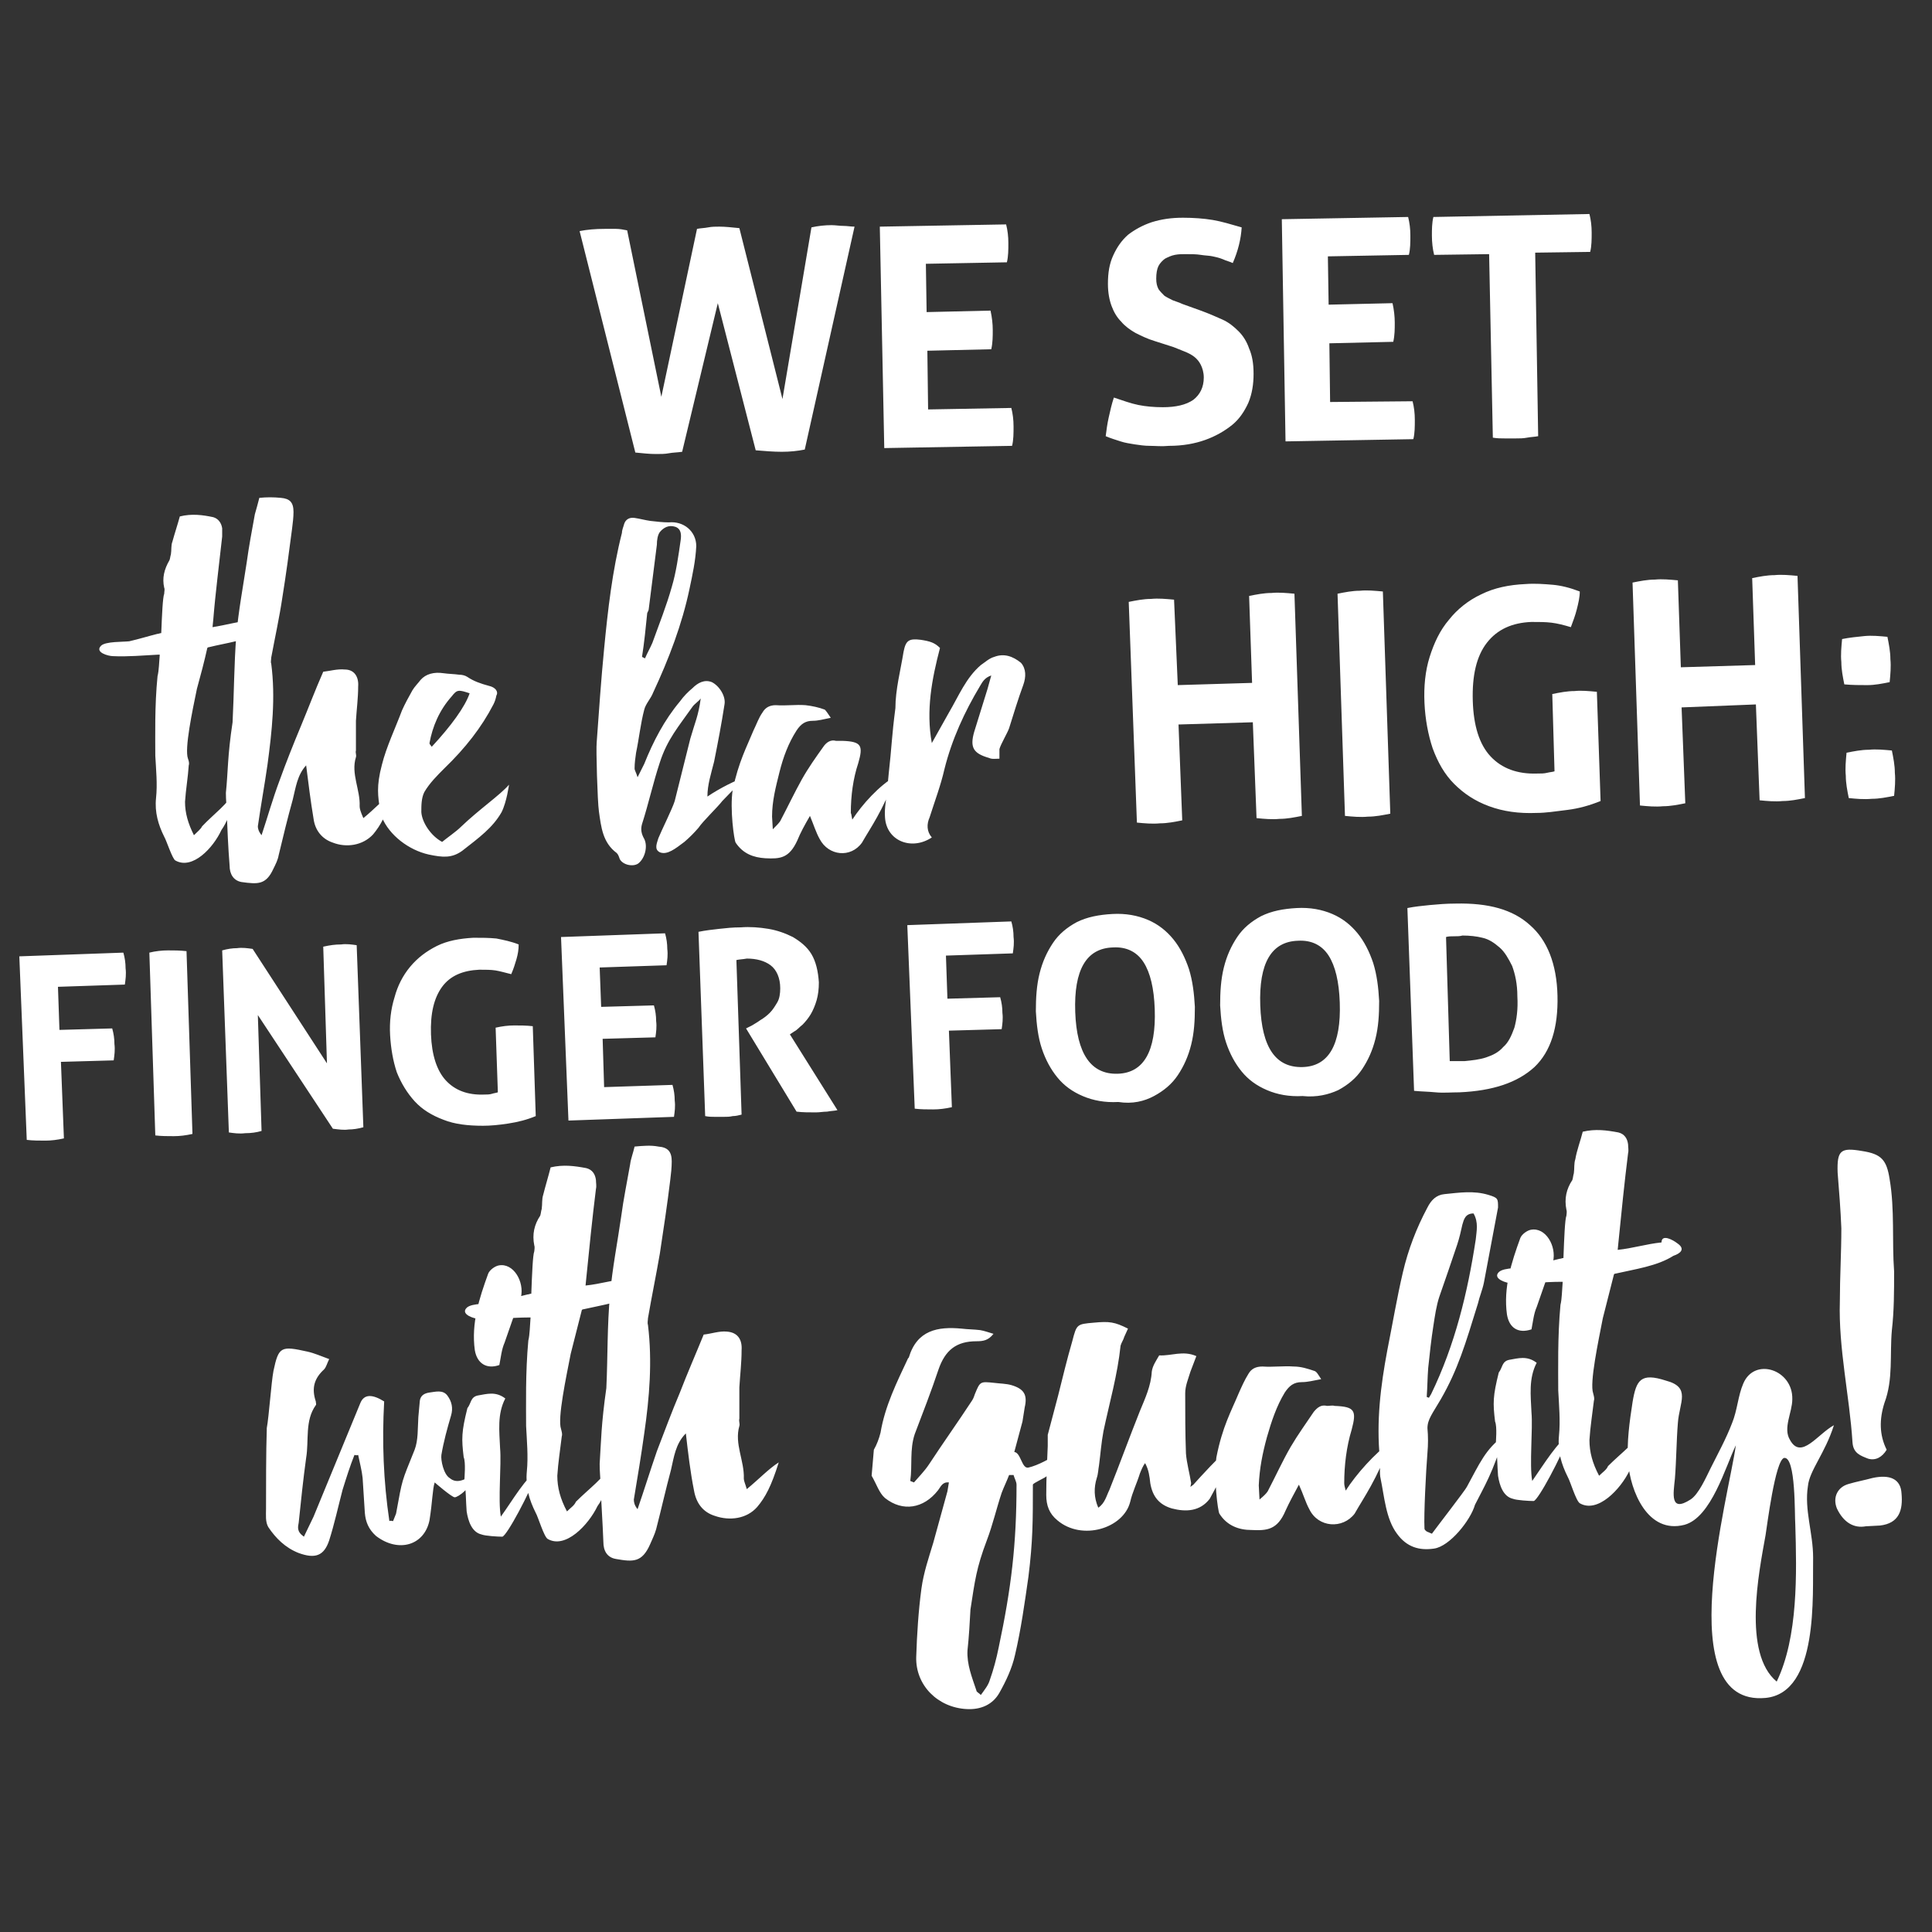 <?xml version="1.0" encoding="utf-8"?>
<!-- Generator: Adobe Illustrator 21.1.0, SVG Export Plug-In . SVG Version: 6.00 Build 0)  -->
<svg version="1.1" id="Ebene_1" xmlns="http://www.w3.org/2000/svg" xmlns:xlink="http://www.w3.org/1999/xlink" x="0px" y="0px"
	 viewBox="0 0 260 260" style="enable-background:new 0 0 260 260;" xml:space="preserve">
<rect x="0" y="0" width="260" height="260" fill="#333333" stroke="none"/>
<style type="text/css">
	.st0{fill:#FFFFFF;}
</style>
<g>
	<path class="st0" d="M200.9,58.9c0.6,0.1,1.1,0.1,1.6,0.1c0.5,0,1,0,1.5,0c0.5,0,1,0,1.5-0.1c0.5-0.1,1-0.1,1.5-0.2l-0.4-24.7
		l7.4-0.1c0.2-0.8,0.2-1.7,0.2-2.6c0-0.9-0.1-1.7-0.3-2.5l-21,0.4c-0.2,0.8-0.2,1.7-0.2,2.5c0,0.9,0.1,1.8,0.3,2.6l7.4-0.1
		L200.9,58.9z M173,59.4l17.2-0.3c0.2-0.8,0.2-1.7,0.2-2.6c0-0.9-0.1-1.7-0.3-2.5L179,54.1l-0.1-7.9l8.6-0.2
		c0.2-0.9,0.2-1.7,0.2-2.6c0-0.8-0.1-1.7-0.3-2.6l-8.6,0.2l-0.1-6.5l10.9-0.2c0.2-0.8,0.2-1.7,0.2-2.6c0-0.9-0.1-1.7-0.3-2.5
		l-17,0.3L173,59.4z M157.9,46.7c0.5,0.2,1,0.4,1.5,0.6c0.5,0.2,0.9,0.4,1.3,0.7c0.4,0.3,0.7,0.7,0.9,1.1c0.2,0.4,0.4,1,0.4,1.7
		c0,1.3-0.5,2.3-1.4,3c-1,0.7-2.4,1-4.1,1c-1.2,0-2.3-0.1-3.3-0.3c-1-0.2-2.1-0.6-3.3-1c-0.3,0.9-0.5,1.8-0.7,2.7s-0.3,1.7-0.4,2.5
		c0.7,0.3,1.4,0.5,2,0.7c0.6,0.2,1.3,0.3,1.9,0.4c0.7,0.1,1.3,0.2,2.1,0.2c0.7,0,1.5,0.1,2.5,0c1.9,0,3.5-0.3,4.9-0.8
		c1.4-0.5,2.6-1.2,3.6-2c1-0.8,1.7-1.9,2.2-3c0.5-1.2,0.7-2.5,0.7-3.9c0-1.4-0.2-2.5-0.6-3.4c-0.3-0.9-0.8-1.7-1.4-2.3
		c-0.6-0.6-1.3-1.2-2.2-1.6c-0.9-0.4-1.8-0.8-2.9-1.2l-2.5-0.9c-0.4-0.2-0.8-0.3-1.3-0.5c-0.4-0.2-0.8-0.4-1.1-0.6
		c-0.3-0.3-0.6-0.6-0.8-0.9c-0.2-0.4-0.3-0.8-0.3-1.4c0-0.7,0.1-1.3,0.3-1.7c0.2-0.4,0.6-0.8,0.9-1c0.4-0.2,0.8-0.4,1.3-0.5
		c0.5-0.1,1-0.1,1.4-0.1c0.8,0,1.5,0,2.1,0.1c0.6,0.1,1.2,0.1,1.6,0.2c0.5,0.1,0.9,0.2,1.4,0.4c0.4,0.2,0.9,0.3,1.3,0.5
		c0.7-1.6,1.1-3.2,1.2-4.8c-1.4-0.4-2.7-0.8-3.9-1c-1.2-0.2-2.6-0.3-4-0.3c-1.6,0-2.9,0.2-4.2,0.6c-1.2,0.4-2.3,1-3.2,1.7
		c-0.9,0.8-1.5,1.7-2,2.8c-0.5,1.1-0.7,2.3-0.7,3.8c0,1.2,0.2,2.2,0.5,3c0.3,0.8,0.7,1.5,1.3,2.1c0.5,0.6,1.2,1.1,1.9,1.5
		c0.8,0.4,1.6,0.8,2.6,1.1L157.9,46.7z M119,60.3l17.2-0.3c0.2-0.8,0.2-1.7,0.2-2.6c0-0.9-0.1-1.7-0.3-2.5l-11.2,0.2l-0.1-7.9
		l8.6-0.2c0.2-0.9,0.2-1.7,0.2-2.6c0-0.8-0.1-1.7-0.3-2.6l-8.6,0.2l-0.1-6.5l10.9-0.2c0.2-0.8,0.2-1.7,0.2-2.6
		c0-0.9-0.1-1.7-0.3-2.5l-17,0.3L119,60.3z M85.5,60.9c1,0.1,1.9,0.2,2.8,0.2c0.6,0,1.2,0,1.7-0.1c0.5-0.1,1.1-0.1,1.8-0.2l4.8-20
		l5.1,19.8c1.2,0.1,2.4,0.2,3.5,0.2c1.1,0,2.1-0.1,3.1-0.3l6.7-30c-0.5,0-1-0.1-1.5-0.1c-0.5,0-1.1-0.1-1.6-0.1
		c-0.9,0-1.8,0.1-2.7,0.3l-3.9,23.1l-5.8-23c-1-0.1-1.9-0.2-2.7-0.2c-0.5,0-1,0-1.5,0.1c-0.5,0.1-1,0.1-1.5,0.2L89,53.4L84.4,31
		c-0.5-0.1-1-0.2-1.5-0.2c-0.5,0-1,0-1.5,0c-1.3,0-2.4,0.1-3.4,0.3L85.5,60.9z"/>
	<path class="st0" d="M133.8,88.4c-0.7,0.2-1.2,0.7-1.8,1.1c-2,1.7-3,4.2-4.3,6.4l-2.3,4.1c-0.8-4.4,0-8.6,1.1-12.8
		c-0.7-0.7-1.3-0.9-2.6-1.1c-1.6-0.2-2,0.1-2.3,1.6c-0.4,2.5-1.1,5.1-1.1,7.6c-0.5,3.8-0.5,5.3-0.9,8.8l-0.2,2.1
		c-0.1,1.3-0.4,2.5-0.3,3.8c0.2,3.2,3.6,4.5,6.3,2.7c-0.7-0.8-0.7-1.8-0.3-2.7c0.7-2.2,1.5-4.3,2-6.5c1-4,2.7-7.7,4.8-11.2
		c0.3-0.5,0.6-1.1,1.5-1.4l-0.5,1.8c-0.6,1.9-1.2,3.9-1.8,5.8c-0.6,2.1-0.1,2.9,2,3.5c0.4,0.2,0.9,0.1,1.4,0.1l0-1.3
		c0.2-0.7,1.1-2.2,1.3-2.8c0.6-1.9,1.2-3.9,1.9-5.8c0.4-1.1,0.4-2.2-0.3-3C136.3,88.3,135.1,87.9,133.8,88.4 M114.7,110.3
		c-0.1-0.4-0.1-0.7-0.2-0.9c0-2.3,0.3-4.6,1-6.7c0.7-2.4,0.4-2.9-2.1-3c-0.3,0-0.6,0-0.9,0c-0.7-0.2-1.3,0.2-1.7,0.8
		c-1,1.4-2,2.8-2.9,4.4c-1,1.8-1.9,3.7-2.9,5.6c-0.2,0.3-0.5,0.6-1,1.1l-0.1-1.7c0-2.1,0.5-4,1-6c0.5-2,1.2-3.9,2.3-5.6
		c0.6-0.9,1.2-1.3,2.2-1.3c0.7,0,1.4-0.2,2.4-0.4c-0.4-0.6-0.6-0.9-0.8-1.1c-0.8-0.3-1.7-0.5-2.6-0.6c-1.3-0.1-2.6,0.1-4,0
		c-0.8,0-1.4,0.3-1.8,1c-0.5,0.7-0.8,1.6-1.2,2.4c-0.9,2.2-2,4.2-2.8,8c-0.4,2.6,0.2,6.8,0.4,7.1c1,1.5,2.4,2,4,2.1
		c2,0.1,3.2,0,4.3-2.4c0.4-1,1-2.1,1.7-3.3c0.5,1.2,0.8,2.2,1.3,3.1c1.2,2.3,4.2,2.6,5.7,0.5c1.2-2.1,2.7-4.1,4.6-9
		C118.3,105.7,116,108.3,114.7,110.3 M87.1,82.5c0.1-0.2,0.2-0.4,0.2-0.5l1.1-8.7c0-0.6,0.1-1.3,0.4-1.7c0.5-0.6,1.2-1,2.1-0.7
		c0.8,0.3,0.8,1.1,0.7,1.8c-0.3,2.1-0.6,4.3-1.2,6.3c-0.7,2.5-1.7,5-2.6,7.5c-0.3,0.7-0.7,1.4-1,2.1l-0.4-0.2
		C86.7,86.5,86.9,84.5,87.1,82.5 M96.1,102.5c0.5-2.5,1-5.1,1.4-7.7c0.2-1.1-0.7-2.5-1.7-3c-1-0.4-1.9,0.1-2.6,0.8
		c-0.6,0.5-1.2,1.1-1.7,1.8c-2.1,2.5-3.6,5.4-4.8,8.4l-0.9,1.8c-0.2-0.7-0.4-0.9-0.4-1.2c0-0.7,0.1-1.4,0.2-2.1
		c0.4-1.9,0.6-3.9,1.1-5.8c0.2-0.8,0.9-1.5,1.2-2.3c2.1-4.5,3.9-9.2,4.9-14c0.4-1.9,0.8-3.7,0.9-5.7c0-2-1.7-3.4-3.7-3.2
		c-0.8,0-1.6-0.1-2.5-0.2c-0.7-0.1-1.4-0.3-2.1-0.4c-0.7-0.1-1.2,0.2-1.4,0.8c-0.1,0.4-0.3,0.8-0.3,1.2c-1.3,5.1-1.9,10.4-2.4,15.6
		c-0.4,4.1-0.7,8.4-1,12.6c-0.1,0.9,0.1,7.9,0.3,9.3c0.3,2.1,0.5,4.2,2.4,5.6c0.2,0.2,0.3,0.5,0.4,0.8c0.4,0.8,1.8,1.1,2.5,0.6
		c0.9-0.7,1.3-2.3,0.8-3.3c-0.4-0.7-0.5-1.3-0.3-2c0.9-2.8,1.5-5.6,2.4-8.3c1-3.1,2.5-4.8,4.4-7.5c0.3-0.4,0.8-0.7,1.1-1.1
		c-0.3,2.3-0.8,3.3-1.4,5.4l-2.1,8.4c-0.3,1-1.8,4-2.2,5c-0.2,0.7-0.6,1.5,0.2,1.9c1,0.4,2.1-0.5,3.3-1.4c0.7-0.6,1.3-1.2,1.9-1.9
		c0.6-0.9,2.6-2.8,3.2-3.6l3.1-3.2c-1.1,0.3-3.5,1.5-5.1,2.6C95.2,105.6,95.7,104.1,96.1,102.5 M58.1,100.5
		c-0.1-0.2-0.3-0.3-0.3-0.5c0.4-2.2,1.3-4.4,3-6.3c0.7-0.9,0.9-0.9,2.4-0.4C62.6,95.1,60.7,97.7,58.1,100.5 M65.8,92.3
		c-1.1-0.3-2-0.6-2.9-1.2c-0.3-0.2-0.7-0.3-1.1-0.3c-0.7-0.1-1.4-0.1-2.1-0.2c-1.3-0.2-2.4,0.1-3.1,0.9c-0.3,0.4-0.8,0.9-1.1,1.4
		c-0.5,0.9-1,1.8-1.4,2.7c-0.9,2.4-2.1,4.9-2.7,7.3c-0.8,3-0.5,4.3-0.3,5.9c0.1,0.5,0.2,0.9,0.3,1.2c1,2.4,3.6,4.4,6.3,5
		c1.9,0.4,3.1,0.5,4.5-0.5c2.3-1.8,4.1-3.1,5.3-5.2c0.7-1.4,1-3.7,1-3.7c-1.2,1.4-4,3.3-6.5,5.7c-0.6,0.6-1.9,1.5-2.5,2
		c-1.5-0.8-2.7-2.6-2.8-4c0-0.9,0-1.9,0.4-2.7c0.7-1.2,1.7-2.2,2.7-3.2c2.8-2.7,5-5.5,6.6-8.6c0.2-0.4,0.3-0.7,0.4-1.2
		C67.1,93.1,66.7,92.5,65.8,92.3 M48.4,108.5c0.1-2.2-1.2-4.4-0.5-6.6c0.1-0.3-0.1-0.6,0-0.9c0-1.3,0-2.6,0-4
		c0.1-1.6,0.3-3.1,0.3-4.6c0.1-1.3-0.5-2.3-1.8-2.3c-1-0.1-2,0.2-2.9,0.3c-1.1,2.5-2,4.9-3,7.3c-1,2.4-2,4.9-2.9,7.4
		c-0.9,2.4-1.6,4.9-2.4,7.3c-0.4-0.5-0.5-0.9-0.5-1.2c0.4-2.8,0.9-5.5,1.3-8.3c0.6-4.5,1.1-9,0.5-13.6c-0.1-0.2,0-0.5,0-0.8
		c0.5-2.7,1.1-5.4,1.5-8.1c0.5-3.1,0.9-6.1,1.3-9.2c0.1-0.8,0.2-1.6,0.2-2.3c0-1.3-0.5-1.8-1.7-1.9c-1-0.1-1.9-0.1-2.9,0
		c-0.2,0.8-0.4,1.5-0.6,2.2c-0.4,2.2-0.8,4.3-1.1,6.5c-0.5,3.3-1.1,6.5-1.4,9.8c-0.3,3.9-0.3,7.8-0.5,11.7c-0.7,4.6-0.6,6.6-0.9,9.5
		c0,1,0.1,1.7,0.1,2.3c0.1,2.5,0.2,5,0.4,7.5c0,1.1,0.5,2,1.6,2.2c2.2,0.3,3.3,0.4,4.3-1.8c0.3-0.6,0.6-1.2,0.7-1.8
		c0.6-2.5,1.2-5,1.9-7.5c0.4-1.6,0.6-3.3,1.8-4.6c0.3,2.4,0.6,4.8,1,7.2c0.2,1.5,1.1,2.7,2.6,3.2c1.8,0.7,4,0.4,5.4-1.1
		c1-1.2,1.8-2.6,2.7-5.6c-1.3,0.8-2.4,2.1-4,3.4C48.5,109.2,48.4,108.8,48.4,108.5 M36,83.5c-0.4-0.3-2-1.2-1.9-0.1
		c-1.9,0.2-3.6,0.7-5.5,1l0.1-1c0.3-3.7,0.8-7.5,1.2-11.2c0-0.4,0-0.7,0-1.1c-0.1-0.7-0.5-1.3-1.2-1.5c-1.4-0.3-2.9-0.5-4.5-0.1
		c-0.3,1.1-0.7,2.3-1,3.4c-0.2,0.5-0.1,1.1-0.2,1.7c-0.1,0.3-0.1,0.6-0.2,0.8c-0.7,1.2-1,2.4-0.7,3.7c0.1,0.2,0,0.5,0,0.8
		c-0.2,0.5-0.3,2.8-0.4,5.3c-0.2,0-0.3,0.1-0.5,0.1c-1.2,0.3-2.5,0.7-3.8,1c-0.8,0.1-3.2,0-3.8,0.6c-0.9,0.9,1,1.4,1.6,1.4
		c2,0.1,4.1-0.1,6.1-0.2l0.2,0c-0.1,1.1-0.1,2.1-0.3,2.9c-0.4,4-0.3,8.2-0.3,10.7c0.1,1.9,0.3,3.8,0.1,5.7c-0.2,1.9,0.3,3.6,1.1,5.2
		c0.3,0.5,1.1,3,1.5,3.2c2.3,1.3,5.1-1.7,6.2-4.1c1.5-2.1,1.8-5.3,1.8-5.3c-0.9,1.8-2.8,3.1-4.4,4.8c-0.2,0.4-0.6,0.7-1.1,1.2
		c-0.8-1.6-1.2-3-1.2-4.5c0.1-1.6,0.4-3.3,0.5-4.9c0.1-0.3,0-0.6-0.1-0.9c-0.5-1.3,0.6-6.5,1.2-9.4c0.5-1.8,1-3.7,1.4-5.5
		c0.1-0.1,0.1-0.1,0.2-0.1c2.4-0.6,5.2-0.9,7.3-2.2C36.3,84.9,37.1,84.3,36,83.5"/>
	<path class="st0" d="M252,198.9c-1.1,0.3-2.2,0.5-3.2,0.8c-1.5,0.4-2.2,1.8-1.6,3.3c0.9,1.9,2.3,2.7,3.9,2.4l1.9-0.1
		c2.6-0.3,3.1-2.1,2.9-4.3C255.8,199,254.3,198.4,252,198.9 M254.3,158.7c-0.4-2.6-1.1-3.4-3.7-3.8c-2.9-0.5-3.4-0.1-3.3,2.9
		c0.2,2.5,0.4,5,0.5,7.5c0,3.3-0.2,6.6-0.2,9.8c-0.2,6.4,1.3,12.7,1.7,19c0.1,1.5,1.1,1.8,2.1,2.2c1,0.3,1.9-0.2,2.5-1.2
		c-1-2-1-4.1-0.3-6.3c1.2-3.2,0.7-6.5,1-9.8c0.3-2.6,0.3-5.2,0.3-7.9C254.6,167,255,162.8,254.3,158.7 M241.6,205.1
		c0.2,6.6,0.4,15.2-2.5,21.2c-4.6-3.8-2.4-14.7-1.5-19.7c0.2-1.2,1.3-10.1,2.5-10.4C241.7,196,241.5,204,241.6,205.1 M246.8,191.8
		c-2.2,1.2-4.4,4.7-5.9,2c-1-1.6,0.3-3.7,0.3-5.5c0.1-4-5.1-5.7-6.6-2.1c-0.7,1.6-0.8,3.6-1.5,5.3c-0.8,2.1-1.9,4.1-2.9,6.1
		c-0.6,1.2-1.6,3.5-2.7,4.2c-2.8,1.8-2.3-0.8-2.1-2.8c0.2-2.5,0.2-5,0.4-7.5c0.2-2.8,1.8-4.8-1.6-5.7c-3.4-1.1-4-0.1-4.5,2.9
		c-0.4,2.6-0.8,5.4-0.6,8.1c0.3,3.8,2.6,9.7,7.6,8.4c3.6-1,5.5-7.8,6.9-10.7c-0.9,6.7-8.9,35.2,4,34c7.2-0.7,6.3-13.9,6.4-18.9
		c0-3.3-1.2-6.4-0.7-9.6C243.5,197.9,245.6,195.6,246.8,191.8 M225.7,167.3c-0.5-0.4-2.1-1.3-2.1-0.1c-2,0.2-3.9,0.8-5.9,1l0.1-1
		c0.4-4,0.8-8,1.3-12c0.1-0.4,0-0.8,0-1.2c-0.1-0.8-0.5-1.4-1.3-1.6c-1.6-0.3-3.1-0.5-4.8-0.1c-0.3,1.2-0.8,2.5-1,3.7
		c-0.2,0.6-0.1,1.2-0.2,1.9c-0.1,0.3-0.1,0.6-0.2,0.9c-0.8,1.2-1.1,2.5-0.8,4c0.1,0.3,0,0.6,0,0.8c-0.2,0.5-0.3,3-0.4,5.7
		c-0.2,0-0.3,0.1-0.5,0.1c-1.3,0.3-2.7,0.7-4.1,1.1c-0.9,0.2-3.4,0-4.1,0.7c-0.9,0.9,1.1,1.5,1.7,1.5c2.1,0.1,4.4-0.2,6.6-0.2l0.3,0
		c-0.1,1.2-0.1,2.3-0.3,3.1c-0.4,4.3-0.3,8.8-0.3,11.5c0.1,2,0.3,4.1,0.1,6.1c-0.2,2.1,0.3,3.8,1.2,5.6c0.3,0.5,1.1,3.2,1.6,3.5
		c2.4,1.4,5.5-1.9,6.7-4.4c1.6-2.2,1.9-5.7,1.9-5.7c-1,1.9-3,3.3-4.8,5.1c-0.2,0.5-0.7,0.8-1.2,1.3c-0.9-1.7-1.3-3.2-1.3-4.8
		c0.1-1.7,0.4-3.6,0.6-5.3c0.1-0.3,0-0.6-0.1-1c-0.5-1.4,0.7-7,1.3-10.1c0.5-1.9,1-4,1.5-5.9c0.1-0.1,0.1-0.1,0.2-0.1
		c2.6-0.6,5.6-1,7.8-2.4C226.1,168.7,226.9,168.1,225.7,167.3 M206.1,178.9c0.2-1,0.3-2.1,0.7-3c0.7-2,1.4-4.1,2.2-6.1
		c0.5-2.1-1-4.7-3-4.3c-0.5,0.1-1.2,0.6-1.4,1.1c-1.2,3.3-2.3,6.7-1.8,10.3C203.1,178.7,204.3,179.5,206.1,178.9 M206.2,199.3
		c-0.4-2.2,0.1-7-0.1-9.2c-0.1-2.3-0.4-4.6,0.7-6.7c-1.3-1-2.5-0.6-3.7-0.4c-1,0.2-0.9,1.1-1.4,1.7c-0.8,3.2-0.8,4.1-0.5,6.6
		c0.3,0.7,0.1,2.8,0.1,3c0.2,1.2,0.2,3.1,0.3,4.3c0.2,1.3,0.7,2.8,2,3.1c0.5,0.2,2.2,0.3,2.8,0.3c0.6-0.1,3.7-5.9,4.8-8.9
		C209.7,193.9,207.8,197,206.2,199.3 M198.6,166.8c-1.1,7.2-2.8,14.2-6,20.8l-0.3,0.5c-0.1,0-0.2-0.1-0.3-0.1
		c0.1-1.4,0.1-2.6,0.2-3.9c0.2-1.9,0.4-3.8,0.7-5.7c0.2-1.3,0.4-2.7,0.8-3.9c0.8-2.3,1.6-4.6,2.4-7c0.3-0.9,0.5-1.8,0.7-2.7
		c0.2-0.7,0.4-1.5,1.5-1.5C199,164.5,198.7,165.7,198.6,166.8 M200.3,160.8c-2-0.6-3.9-0.3-5.9-0.1c-1.1,0.1-1.8,0.8-2.3,1.8
		c-1.5,2.8-2.6,5.7-3.3,8.7c-0.8,3.4-1.4,7-2.1,10.5c-0.9,4.8-1.5,9.6-1,14.6c0.1,0.9-0.1,1.9,0.1,2.7c0.5,2.4,0.7,5.4,2.2,7.4
		c1.3,1.8,3,2.3,5,2c2.1-0.3,4.9-3.8,5.5-5.9c1.1-2.2,2.5-4.4,3.9-9.3c-2.5,1.8-3.3,3.8-5,6.9c-0.1,0.3-4.5,6-4.7,6.3l-0.7-0.3
		c-0.1-0.1-0.3-0.2-0.3-0.4c-0.1-1.9,0.2-7.7,0.4-10.2c0.1-1.1,0.1-2.2,0-3.3c0-1.2,0.7-2,1.8-3.9c2.3-4,3.3-7.4,5-12.9
		c0.2-0.9,0.6-1.8,0.8-2.8l1.9-10.1C201.6,161.3,201.6,161.2,200.3,160.8 M181.1,200.6c-0.1-0.4-0.2-0.7-0.2-1c0-2.4,0.3-4.9,1-7.2
		c0.7-2.6,0.4-3.1-2.3-3.2c-0.3-0.1-0.6,0-1,0c-0.8-0.2-1.3,0.2-1.8,0.8c-1,1.5-2.1,3-3.1,4.7c-1.1,1.9-2,3.9-3.1,6
		c-0.2,0.3-0.5,0.6-1.1,1.1l-0.1-1.9c0.1-2.3,0.5-4.3,1.1-6.5c0.6-2.1,1.3-4.2,2.4-6c0.6-0.9,1.2-1.4,2.3-1.4c0.8,0,1.5-0.2,2.6-0.4
		c-0.4-0.6-0.6-1-0.9-1.1c-0.9-0.3-1.8-0.6-2.8-0.6c-1.4-0.1-2.8,0.1-4.2,0c-0.9,0-1.5,0.3-1.9,1c-0.5,0.8-0.9,1.7-1.3,2.6
		c-1,2.4-2.2,4.5-3,8.6c-0.4,2.8,0.2,7.3,0.4,7.6c1,1.6,2.6,2.2,4.3,2.2c2.1,0.1,3.5,0,4.6-2.6c0.5-1.1,1.1-2.2,1.8-3.5
		c0.6,1.3,0.9,2.4,1.4,3.3c1.2,2.5,4.5,2.7,6.1,0.6c1.3-2.3,2.9-4.4,4.9-9.7C185,195.6,182.5,198.4,181.1,200.6 M160.6,199.8
		c-0.1,0.1-0.3,0.2-0.4,0.3l0.1-0.5c-0.2-1.3-0.6-2.7-0.7-4c-0.1-2.7-0.1-5.4-0.1-8.1c0-1,0.4-1.9,0.7-2.9l0.8-2.1
		c-1.8-0.8-3.4,0-5-0.1c-0.4,0.7-0.9,1.4-1,2.2c-0.1,1.9-0.9,3.6-1.6,5.3c-1.4,3.5-2.7,7.1-4.1,10.6c-0.4,0.8-0.6,1.8-1.5,2.4
		c-0.6-1.4-0.6-2.7-0.2-4c0.2-0.6,0.2-1.2,0.3-1.7c0.2-1.5,0.3-3,0.6-4.6c0.8-3.8,1.9-7.6,2.3-11.5c0.1-0.4,0.4-0.8,0.5-1.2l0.5-1.1
		c-1.8-0.9-2.5-1-4.6-0.8c-2.3,0.2-2.3,0.2-2.9,2.5c-0.7,2.4-1.3,4.9-1.9,7.3l-1.4,5.3c0,0.6,0,1.1,0,1.5c-0.1,2.2-0.2,4.4-0.2,6.6
		c0,1.4,0.4,2.5,1.5,3.4c3.3,2.8,8.9,1.1,9.8-2.5c0.3-1.3,0.9-2.5,1.3-3.8c0.2-0.5,0.4-1,0.7-1.4c0.5,0.9,0.6,1.8,0.7,2.7
		c0.3,1.8,1.2,2.9,2.9,3.4c1.9,0.5,3.8,0.4,5.1-1.3c1-1.8,1.5-2.7,2.8-6.9C164.1,195.9,161.5,198.8,160.6,199.8 M134.4,221.7
		c-0.3,1.5-0.7,3-1.2,4.4c-0.2,0.7-0.7,1.3-1.2,2c-0.3-0.3-0.6-0.4-0.6-0.6c-0.6-1.8-1.3-3.5-1.2-5.4c0.2-1.8,0.3-3.7,0.4-5.5
		c0.6-3.9,0.8-5.6,2.2-9.3c0.8-2.1,1.3-4.3,2-6.4c0.3-0.8,0.7-1.6,1-2.4l0.6,0c0.1,0.4,0.4,0.9,0.4,1.3
		C136.8,207.8,136.1,213.7,134.4,221.7 M138.4,197.5c-0.9,0.2-1-2-1.9-2.1l1.1-4.1l0.3-1.9c0.4-1.7-0.1-2.5-1.8-3
		c-0.7-0.2-1.5-0.2-2.3-0.3c-1.9-0.2-1.9-0.2-2.6,1.5c-0.1,0.3-0.2,0.6-0.4,0.9c-1.9,2.9-3.9,5.7-5.8,8.6c-0.6,0.9-1.4,1.7-2,2.4
		l-0.5-0.2c0.3-2.1-0.1-4.2,0.6-6.3c1.1-2.9,2.2-5.7,3.2-8.7c0.9-2.6,2.4-3.8,5.1-3.8c0.9,0,1.6-0.1,2.3-1c-0.7-0.2-1.2-0.4-1.8-0.5
		c-0.8-0.1-1.7-0.1-2.5-0.2c-3.2-0.3-6,0.2-7.1,3.9c-0.1,0.1-0.1,0.1-0.1,0.1c-1.5,3.2-3.1,6.4-3.7,10c-0.2,0.8-0.5,1.6-0.9,2.3
		l-0.3,3.5c0.7,1.2,1,2.3,1.8,3c2.4,1.9,5.2,1.4,7.1-1c0.4-0.5,0.6-1.2,1.5-1.1l-0.2,1.2l-1.9,6.9c-0.6,2-1.3,4-1.6,6.2
		c-0.4,3-0.6,6.1-0.7,9.2c-0.1,3.8,2.9,6.8,6.8,7c1.9,0.1,3.5-0.6,4.4-2.2c0.9-1.6,1.7-3.3,2.1-5.1c0.8-3.4,1.3-7,1.8-10.5
		c0.6-4.8,0.6-7.5,0.6-12.4c0-0.2,1.6-0.9,1.8-1.1c2.3-2.3,1.6-3.1,1.6-3.1C141.3,196.3,139.7,197.2,138.4,197.5 M100.1,199
		c0.1-2.4-1.3-4.7-0.6-7.1c0.1-0.3-0.1-0.6,0-1c0-1.4,0-2.8,0-4.2c0.1-1.7,0.3-3.3,0.3-5c0.1-1.4-0.5-2.4-2-2.5
		c-1-0.1-2.1,0.3-3.1,0.4c-1.1,2.7-2.2,5.2-3.2,7.8c-1.1,2.6-2.1,5.3-3.1,7.9c-0.9,2.6-1.7,5.2-2.6,7.8c-0.4-0.5-0.5-0.9-0.5-1.3
		c0.5-3,1-6,1.4-8.9c0.7-4.8,1.1-9.7,0.5-14.6c-0.1-0.3,0-0.6,0-0.9c0.5-2.9,1.1-5.8,1.6-8.7c0.5-3.3,1-6.6,1.4-9.9
		c0.1-0.8,0.2-1.7,0.2-2.5c0-1.3-0.5-1.9-1.8-2c-1-0.2-2.1-0.1-3.2,0c-0.2,0.9-0.5,1.6-0.6,2.4c-0.4,2.3-0.9,4.7-1.2,7
		c-0.5,3.5-1.2,7-1.5,10.5c-0.4,4.2-0.3,8.4-0.5,12.6c-0.7,4.9-0.7,7.1-0.9,10.2c0,1.1,0.1,1.8,0.1,2.4c0.1,2.7,0.3,5.4,0.4,8.1
		c0,1.2,0.5,2.1,1.7,2.3c2.3,0.4,3.5,0.5,4.6-2c0.3-0.7,0.6-1.3,0.8-2c0.7-2.7,1.3-5.4,2-8c0.4-1.7,0.6-3.5,2-4.9
		c0.3,2.6,0.6,5.2,1.1,7.7c0.3,1.7,1.2,2.9,2.8,3.4c2,0.7,4.3,0.4,5.7-1.2c1.1-1.3,1.9-2.8,2.9-6c-1.4,0.9-2.6,2.2-4.3,3.6
		C100.3,199.7,100.1,199.3,100.1,199 M86.8,172.1c-0.5-0.4-2.1-1.3-2.1-0.1c-2,0.2-3.9,0.8-5.9,1l0.1-1c0.4-4,0.8-8,1.3-12
		c0.1-0.4,0-0.8,0-1.2c-0.1-0.8-0.5-1.4-1.3-1.6c-1.6-0.3-3.1-0.5-4.8-0.1c-0.3,1.2-0.7,2.5-1,3.7c-0.2,0.6-0.1,1.2-0.2,1.9
		c-0.1,0.3-0.1,0.6-0.2,0.9c-0.8,1.2-1.1,2.5-0.8,4c0.1,0.3,0,0.6,0,0.8c-0.2,0.5-0.3,3-0.4,5.7c-0.2,0-0.3,0.1-0.5,0.1
		c-1.3,0.3-2.7,0.7-4.1,1.1c-0.9,0.2-3.4,0-4.1,0.7c-0.9,0.9,1.1,1.5,1.7,1.5c2.1,0.1,4.4-0.2,6.6-0.2l0.3,0
		c-0.1,1.2-0.1,2.3-0.3,3.1c-0.4,4.3-0.3,8.8-0.3,11.5c0.1,2,0.3,4.1,0.1,6.1c-0.2,2.1,0.3,3.8,1.2,5.6c0.3,0.5,1.1,3.2,1.6,3.5
		c2.4,1.4,5.5-1.9,6.7-4.4c1.6-2.2,1.9-5.7,1.9-5.7c-1,1.9-3,3.3-4.8,5.1c-0.2,0.5-0.7,0.8-1.2,1.3c-0.9-1.7-1.3-3.2-1.3-4.8
		c0.1-1.7,0.4-3.6,0.6-5.3c0.1-0.3,0-0.6-0.1-1c-0.5-1.4,0.7-7,1.3-10.1c0.5-1.9,1-4,1.5-5.9c0.1-0.1,0.1-0.1,0.2-0.1
		c2.6-0.6,5.6-1,7.8-2.4C87.2,173.6,88,173,86.8,172.1 M67.2,183.7c0.2-1,0.3-2.1,0.7-3c0.7-2,1.4-4.1,2.2-6.1c0.5-2.1-1-4.7-3-4.3
		c-0.5,0.1-1.2,0.6-1.4,1.1c-1.2,3.3-2.3,6.7-1.8,10.3C64.2,183.5,65.5,184.3,67.2,183.7 M67.4,204.1c-0.4-2.2,0.1-7-0.1-9.2
		c-0.1-2.3-0.4-4.6,0.7-6.7c-1.3-1-2.5-0.6-3.7-0.4c-1,0.2-0.9,1.1-1.4,1.7c-0.8,3.2-0.8,4.1-0.5,6.6c0.3,0.7,0.1,2.8,0.1,3
		c0.2,1.2,0.2,3.1,0.3,4.3c0.2,1.3,0.7,2.8,2,3.1c0.5,0.2,2.2,0.3,2.8,0.3c0.6-0.1,3.7-5.9,4.8-8.9C70.8,198.7,69,201.9,67.4,204.1
		 M60.5,198.9c-0.8-0.5-1.2-2.4-1.1-3.1c0.3-1.8,0.8-3.6,1.3-5.3c0.3-1,0.1-1.9-0.5-2.7c-0.6-0.8-1.6-0.5-2.4-0.4
		c-0.7,0.1-1.2,0.4-1.3,1.1l-0.2,2.2c-0.1,1.5,0,3.1-0.5,4.4c-1.8,4.5-1.6,3.7-2.5,8.6l-0.4,1c-0.2,0-0.3-0.1-0.5,0
		c-0.8-5.4-1-10.7-0.7-16.1c-1.6-1-2.7-1-3.2,0.2c-2.1,5.1-4.2,10.2-6.3,15.3l-1.3,2.7c-1-0.7-0.8-1.3-0.7-1.9
		c0.3-2.9,0.6-5.8,1-8.7c0.4-2.4-0.2-5,1.3-7.1c0.1-0.1,0-0.3,0-0.5c-0.6-1.8-0.2-3.1,1.1-4.3c0.3-0.3,0.4-0.8,0.7-1.4
		c-1.1-0.4-2-0.8-2.9-1c-3.6-0.8-3.9-0.7-4.6,2.6c-0.3,1.6-0.6,6.1-0.9,7.7l0,0.2c-0.1,2.7-0.1,8-0.1,10.7c0,0.8-0.1,1.7,0.3,2.4
		c1,1.5,2.3,2.8,4.1,3.5c2.2,0.8,3.4,0.4,4.1-1.7c0.7-2.2,1.2-4.5,1.8-6.8c0.5-1.6,1-3.2,1.6-4.7c0.1,0,0.3,0.1,0.5,0
		c0.2,1,0.5,2.1,0.6,3.1l0.3,4.7c0.1,1.2,0.5,2.2,1.5,3.1c3,2.3,6.5,1.3,7.2-2.1c0.4-2.5,0.4-4.2,0.7-5.1c0,0,2.3,2,2.7,2
		c0.4,0,2.3-1.2,2.7-3.3C62,199.7,61.1,199.4,60.5,198.9"/>
	<path class="st0" d="M251.3,92.2c1,0,2-0.2,3-0.4c0.1-1,0.2-2.1,0.1-3.1c0-1-0.2-2-0.4-3c-1.1-0.1-2.1-0.2-3.1-0.1s-2,0.2-3,0.4
		c-0.1,1.1-0.2,2.1-0.1,3.1c0,1,0.2,2,0.4,3C249.3,92.2,250.3,92.2,251.3,92.2 M251.9,107.5c1,0,2-0.2,3-0.4c0.1-1,0.2-2.1,0.1-3.1
		c0-1-0.2-2-0.4-3c-1.1-0.1-2.1-0.2-3.1-0.1c-1,0-2,0.2-3,0.4c-0.1,1.1-0.2,2.1-0.1,3.1c0,1,0.2,2,0.4,3
		C249.8,107.5,250.8,107.6,251.9,107.5 M220.7,108.4c1,0.1,2.1,0.2,3.1,0.1c1,0,2-0.2,3-0.4l-0.5-12.9l10-0.4l0.5,12.9
		c1,0.1,2.1,0.2,3.1,0.1c1,0,2-0.2,3-0.4l-1-29.9c-1.1-0.1-2.1-0.2-3.1-0.1c-1,0-2,0.2-3,0.4l0.4,11.7l-10,0.3l-0.4-11.7
		c-1.1-0.1-2.1-0.2-3.1-0.1c-1,0-2,0.2-3,0.4L220.7,108.4z M209.2,103.8c-0.3,0.1-0.6,0.1-1,0.2c-0.4,0.1-0.8,0.1-1.3,0.1
		c-2.7,0.1-4.8-0.7-6.3-2.3c-1.5-1.6-2.3-4.1-2.4-7.5c-0.1-3.4,0.5-6,1.9-7.8c1.4-1.8,3.4-2.7,6-2.8c1,0,1.9,0,2.7,0.1
		c0.8,0.1,1.6,0.3,2.6,0.6c0.3-0.8,0.6-1.6,0.8-2.4c0.2-0.8,0.4-1.6,0.4-2.4c-1.3-0.5-2.5-0.8-3.6-0.9c-1.2-0.1-2.4-0.2-3.7-0.1
		c-2.2,0.1-4.2,0.5-6,1.4c-1.7,0.8-3.2,2-4.3,3.4c-1.2,1.4-2,3.1-2.6,5c-0.6,1.9-0.8,4-0.7,6.2c0.1,2.2,0.5,4.3,1.1,6.1
		c0.7,1.9,1.6,3.5,2.9,4.8c1.3,1.3,2.8,2.3,4.7,3c1.9,0.7,4,1,6.4,0.9c1.2,0,2.5-0.2,4.1-0.4c1.6-0.2,3-0.6,4.5-1.2l-0.5-14.7
		c-1.1-0.1-2.1-0.2-3-0.1c-1,0-2,0.2-3,0.4L209.2,103.8z M181,109.8c1,0.1,2.1,0.2,3.1,0.1c1,0,2-0.2,3-0.4l-1-29.9
		c-1.1-0.1-2.1-0.2-3.1-0.1c-1,0-2,0.2-3,0.4L181,109.8z M153,110.7c1,0.1,2.1,0.2,3.1,0.1c1,0,2-0.2,3-0.4l-0.5-12.9l10-0.3
		l0.5,12.9c1,0.1,2.1,0.2,3.1,0.1c1,0,2-0.2,3-0.4l-1-29.9c-1.1-0.1-2.1-0.2-3.1-0.1c-1,0-2,0.2-3,0.4l0.4,11.7l-10,0.3L158,80.7
		c-1.1-0.1-2.1-0.2-3.1-0.1c-1,0-2,0.2-3,0.4L153,110.7z"/>
	<path class="st0" d="M194.6,126.1c0.3-0.1,0.7-0.1,1.1-0.1c0.4,0,0.8,0,1.1-0.1c1,0,1.9,0.1,2.7,0.3c0.9,0.2,1.6,0.7,2.3,1.3
		c0.7,0.6,1.2,1.5,1.7,2.5c0.4,1.1,0.7,2.4,0.7,4.1c0.1,1.7-0.1,3.1-0.4,4.2c-0.4,1.1-0.8,2-1.5,2.6c-0.6,0.7-1.4,1.1-2.3,1.4
		c-0.9,0.3-1.9,0.4-2.9,0.5c-0.5,0-0.8,0-1.2,0c-0.3,0-0.6,0-0.8,0L194.6,126.1z M190.3,146.8c1,0.1,1.9,0.1,2.9,0.2s2.1,0,3.2,0
		c4.5-0.2,7.8-1.3,10.1-3.4c2.2-2.1,3.2-5.3,3.1-9.6c-0.1-4.3-1.4-7.5-3.7-9.5c-2.3-2.1-5.6-3-10-2.9c-1.3,0-2.4,0.1-3.5,0.2
		c-1,0.1-2,0.2-3,0.4L190.3,146.8z M169.6,135.3c-0.2-5.7,1.5-8.6,5.1-8.7c1.8-0.1,3.2,0.6,4.1,2c0.9,1.4,1.4,3.5,1.5,6.3
		c0.2,5.7-1.5,8.6-5,8.7C171.7,143.7,169.8,141,169.6,135.3 M180.1,146.7c1.3-0.7,2.4-1.6,3.2-2.8c0.8-1.2,1.4-2.5,1.8-4.1
		c0.4-1.6,0.5-3.2,0.5-5.1c-0.1-1.8-0.3-3.5-0.8-5.1c-0.5-1.5-1.2-2.9-2.1-4c-0.9-1.1-2-2-3.4-2.6c-1.4-0.6-3-0.9-4.8-0.8
		c-1.8,0.1-3.4,0.4-4.8,1.1c-1.3,0.7-2.4,1.6-3.2,2.8c-0.8,1.2-1.4,2.5-1.8,4.1c-0.4,1.6-0.5,3.3-0.5,5.1c0.1,1.8,0.3,3.5,0.8,5
		c0.5,1.5,1.2,2.8,2.1,3.9c0.9,1.1,2,1.9,3.4,2.5c1.4,0.6,3,0.9,4.8,0.8C177.2,147.7,178.8,147.3,180.1,146.7 M144.7,136.2
		c-0.2-5.7,1.5-8.6,5.1-8.7c1.8-0.1,3.2,0.6,4.1,2c0.9,1.4,1.4,3.5,1.5,6.3c0.2,5.7-1.5,8.6-5,8.7
		C146.8,144.6,144.9,141.8,144.7,136.2 M155.3,147.5c1.3-0.7,2.4-1.6,3.2-2.8c0.8-1.2,1.4-2.5,1.8-4.1c0.4-1.6,0.5-3.2,0.5-5.1
		c-0.1-1.8-0.3-3.5-0.8-5.1c-0.5-1.5-1.2-2.9-2.1-4c-0.9-1.1-2-2-3.4-2.6c-1.4-0.6-3-0.9-4.8-0.8c-1.8,0.1-3.4,0.4-4.8,1.1
		c-1.3,0.7-2.4,1.6-3.2,2.8c-0.8,1.2-1.4,2.5-1.8,4.1c-0.4,1.6-0.5,3.3-0.5,5.1c0.1,1.8,0.3,3.5,0.8,5c0.5,1.5,1.2,2.8,2.1,3.9
		c0.9,1.1,2,1.9,3.4,2.5c1.4,0.6,3,0.9,4.8,0.8C152.4,148.6,154,148.2,155.3,147.5 M123.1,149.2c0.8,0.1,1.7,0.1,2.5,0.1
		c0.8,0,1.6-0.1,2.5-0.3l-0.4-10.3l7.1-0.2c0.1-0.7,0.2-1.4,0.1-2.2c0-0.7-0.1-1.4-0.3-2.1l-7.1,0.2l-0.2-5.8l9-0.3
		c0.1-0.7,0.2-1.4,0.1-2.2c0-0.7-0.1-1.4-0.3-2.1l-14,0.5L123.1,149.2z M94.9,150.2c0.5,0.1,0.9,0.1,1.3,0.1c0.4,0,0.8,0,1.2,0
		c0.4,0,0.8,0,1.2-0.1c0.4,0,0.8-0.1,1.2-0.2l-0.7-20.8c0.4-0.1,0.9-0.1,1.4-0.2c1.3,0,2.4,0.3,3.2,0.9c0.8,0.6,1.3,1.7,1.3,3.1
		c0,0.7-0.1,1.4-0.4,1.9c-0.3,0.5-0.6,1-1,1.4c-0.4,0.4-0.8,0.7-1.3,1c-0.4,0.3-0.8,0.5-1.1,0.7l-0.8,0.4l6.8,11.2
		c0.8,0.1,1.7,0.1,2.6,0.1c0.5,0,1-0.1,1.5-0.1c0.5-0.1,1-0.1,1.4-0.2l-6.4-10.2l0.6-0.4c0.4-0.2,0.7-0.6,1.1-0.9
		c0.4-0.4,0.8-0.9,1.1-1.4c0.3-0.5,0.6-1.2,0.8-1.9c0.2-0.7,0.3-1.5,0.3-2.4c-0.1-1.5-0.4-2.8-1-3.8c-0.6-1-1.5-1.7-2.5-2.3
		c-1-0.5-2.1-0.9-3.3-1.1c-1.2-0.2-2.5-0.3-3.7-0.2c-1.1,0-2,0.1-2.9,0.2c-0.9,0.1-1.8,0.2-2.8,0.4L94.9,150.2z M76.5,150.8
		l14.2-0.5c0.1-0.7,0.2-1.4,0.1-2.2c0-0.7-0.1-1.4-0.3-2.1l-9.2,0.3l-0.2-6.5l7.1-0.2c0.1-0.7,0.2-1.4,0.1-2.2
		c0-0.7-0.1-1.4-0.3-2.1l-7.1,0.2l-0.2-5.3l9-0.3c0.1-0.7,0.2-1.4,0.1-2.2c0-0.7-0.1-1.4-0.3-2.1l-14,0.5L76.5,150.8z M67,147
		c-0.3,0.1-0.5,0.1-0.8,0.2c-0.3,0.1-0.7,0.1-1,0.1c-2.3,0.1-4-0.6-5.2-1.9c-1.2-1.3-1.9-3.4-2-6.2c-0.1-2.8,0.4-4.9,1.5-6.4
		c1.1-1.5,2.8-2.2,5-2.3c0.8,0,1.6,0,2.2,0.1c0.6,0.1,1.3,0.3,2.1,0.5c0.3-0.7,0.5-1.3,0.7-2c0.2-0.7,0.3-1.3,0.3-2
		c-1-0.4-2-0.6-3-0.8c-1-0.1-2-0.1-3.1-0.1c-1.8,0.1-3.5,0.4-4.9,1.1c-1.4,0.7-2.6,1.6-3.6,2.8c-1,1.2-1.7,2.6-2.1,4.1
		c-0.5,1.6-0.7,3.3-0.6,5.1c0.1,1.8,0.4,3.5,0.9,5c0.6,1.5,1.4,2.8,2.4,3.9c1,1.1,2.3,1.9,3.9,2.5c1.5,0.6,3.3,0.8,5.3,0.8
		c1,0,2.1-0.1,3.4-0.3c1.3-0.2,2.5-0.5,3.7-1l-0.4-12.1c-0.9-0.1-1.7-0.1-2.5-0.1c-0.8,0-1.6,0.1-2.5,0.3L67,147z M30.8,152.4
		c0.7,0.1,1.4,0.2,2.2,0.1c0.8,0,1.5-0.1,2.2-0.3l-0.5-15.6l10.1,15.3c0.8,0.1,1.5,0.2,2.1,0.1c0.6,0,1.3-0.1,2-0.3L48,127.2
		c-0.7-0.1-1.4-0.2-2.1-0.1c-0.8,0-1.5,0.1-2.4,0.3l0.5,15.7L34,127.7c-0.7-0.1-1.4-0.2-2.1-0.1c-0.6,0-1.3,0.1-2,0.3L30.8,152.4z
		 M20.9,152.8c0.8,0.1,1.7,0.1,2.5,0.1c0.8,0,1.6-0.1,2.5-0.3L25.1,128c-0.9-0.1-1.7-0.1-2.5-0.1c-0.8,0-1.7,0.1-2.5,0.3L20.9,152.8
		z M3.6,153.4c0.8,0.1,1.7,0.1,2.5,0.1c0.8,0,1.6-0.1,2.5-0.3l-0.4-10.3l7.1-0.2c0.1-0.7,0.2-1.4,0.1-2.2c0-0.7-0.1-1.4-0.3-2.1
		l-7.1,0.2l-0.2-5.8l9-0.3c0.1-0.7,0.2-1.4,0.1-2.2c0-0.7-0.1-1.4-0.3-2.1l-14,0.5L3.6,153.4z"/>
</g>
</svg>
